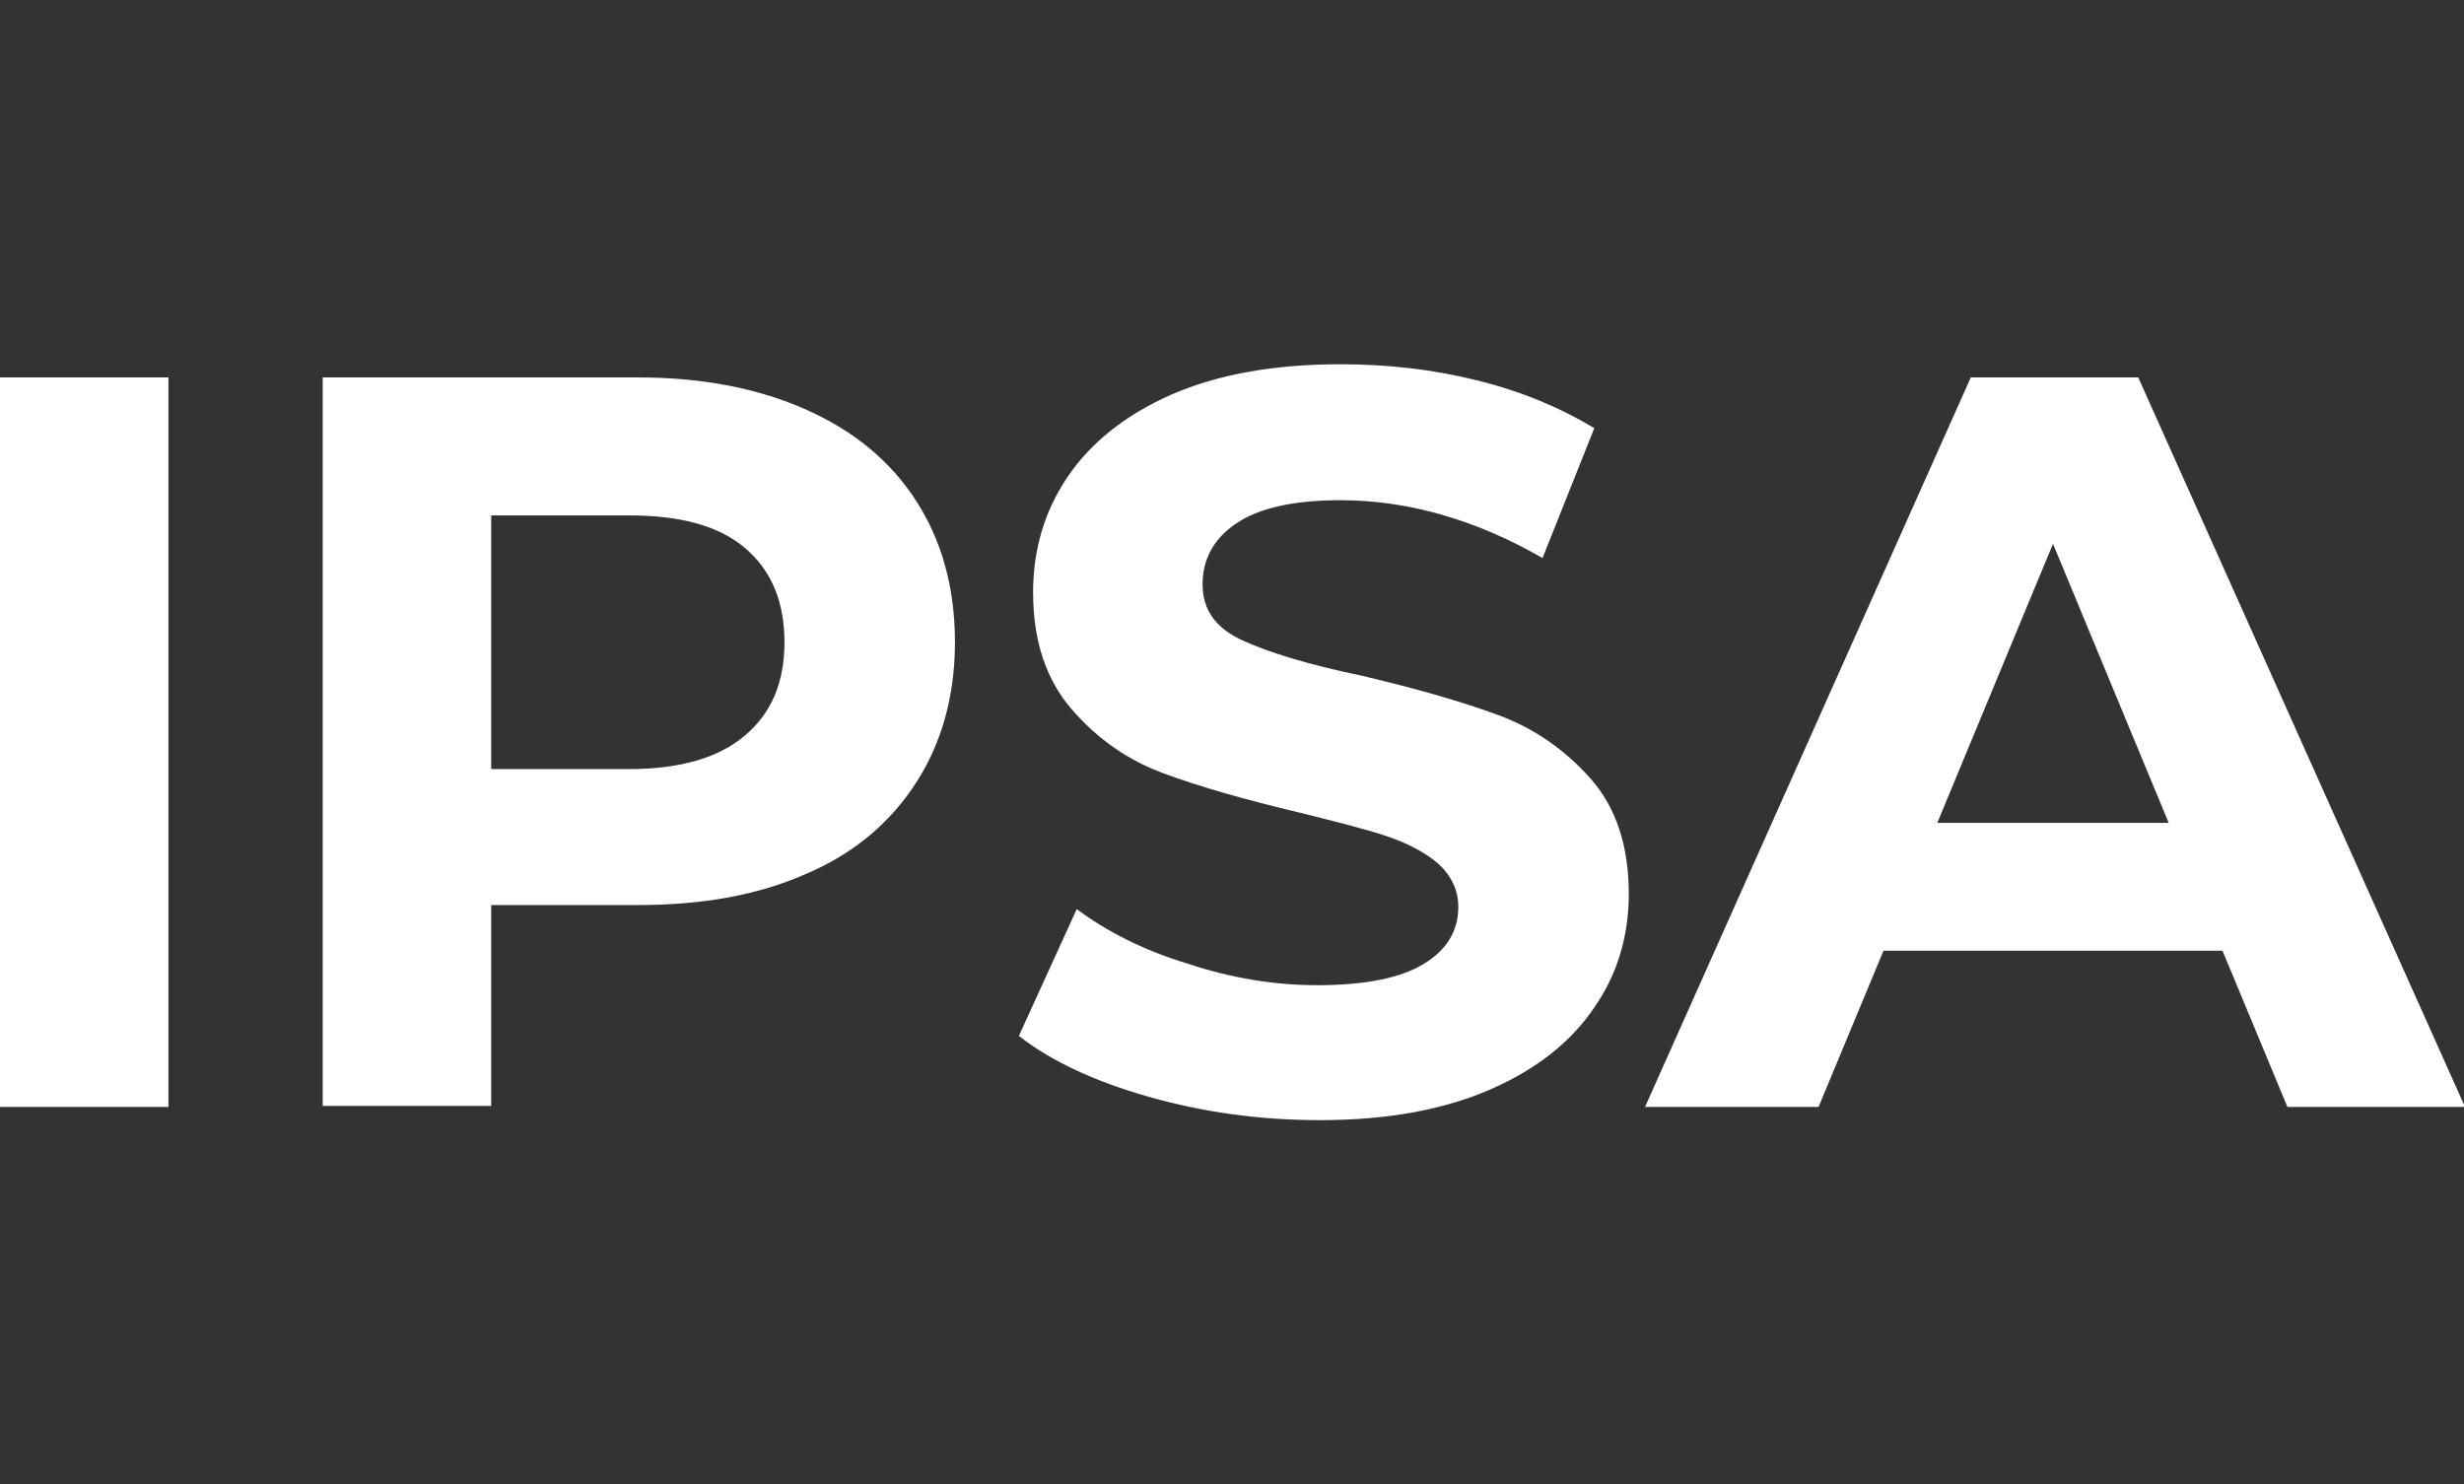 <svg xmlns="http://www.w3.org/2000/svg" viewBox="36 0 242.8 146.3"><rect x="36" y="0" width="242.8" height="146.3" fill="#333333" stroke="none"/><g><path fill="#FFF" d="M36 37.2h16.6v71.9H36zM109.4 72.5c2.6-2.2 3.9-5.2 3.9-9.2 0-4-1.3-7.1-3.9-9.3-2.6-2.2-6.4-3.2-11.4-3.2H84.4v25H98c5 0 8.8-1.1 11.4-3.3m6.1-32.1c4.7 2.1 8.3 5.1 10.8 9 2.5 3.9 3.8 8.5 3.8 13.9 0 5.3-1.3 9.9-3.8 13.8-2.5 3.9-6.1 7-10.8 9-4.7 2.1-10.2 3.1-16.6 3.1H84.4V109H67.8V37.2h31.1c6.4 0 11.9 1.1 16.6 3.2M149.2 108.1c-5.3-1.5-9.6-3.5-12.8-6l5.7-12.5c3.1 2.3 6.7 4.1 11 5.4 4.2 1.4 8.5 2.1 12.7 2.1 4.7 0 8.2-.7 10.5-2.1 2.3-1.4 3.4-3.3 3.4-5.6 0-1.7-.7-3.1-2-4.3-1.3-1.1-3-2-5.1-2.7-2.1-.7-4.9-1.4-8.5-2.3-5.5-1.3-10-2.6-13.5-3.9-3.5-1.3-6.5-3.4-9-6.3s-3.8-6.7-3.8-11.5c0-4.2 1.1-8 3.4-11.4 2.3-3.4 5.7-6.1 10.2-8.1 4.6-2 10.1-3 16.7-3 4.6 0 9.1.5 13.5 1.6s8.2 2.7 11.5 4.7L188 55c-6.6-3.8-13.3-5.7-19.9-5.7-4.7 0-8.1.8-10.3 2.3-2.2 1.5-3.3 3.5-3.3 6s1.3 4.3 3.9 5.5c2.6 1.2 6.5 2.4 11.8 3.5 5.5 1.3 10 2.6 13.5 3.9 3.5 1.3 6.5 3.4 9 6.2 2.5 2.8 3.8 6.6 3.8 11.4 0 4.1-1.1 7.9-3.4 11.2-2.3 3.4-5.7 6.1-10.3 8.1-4.6 2-10.2 3-16.7 3-6.1 0-11.6-.8-16.9-2.3M238.3 53.6l11.4 27.5h-22.8l11.4-27.5zm-8.1-16.4l-32.1 71.9h17.1l6.4-15.4H255l6.4 15.4h17.5l-32.2-71.9h-16.5z"/></g></svg>
